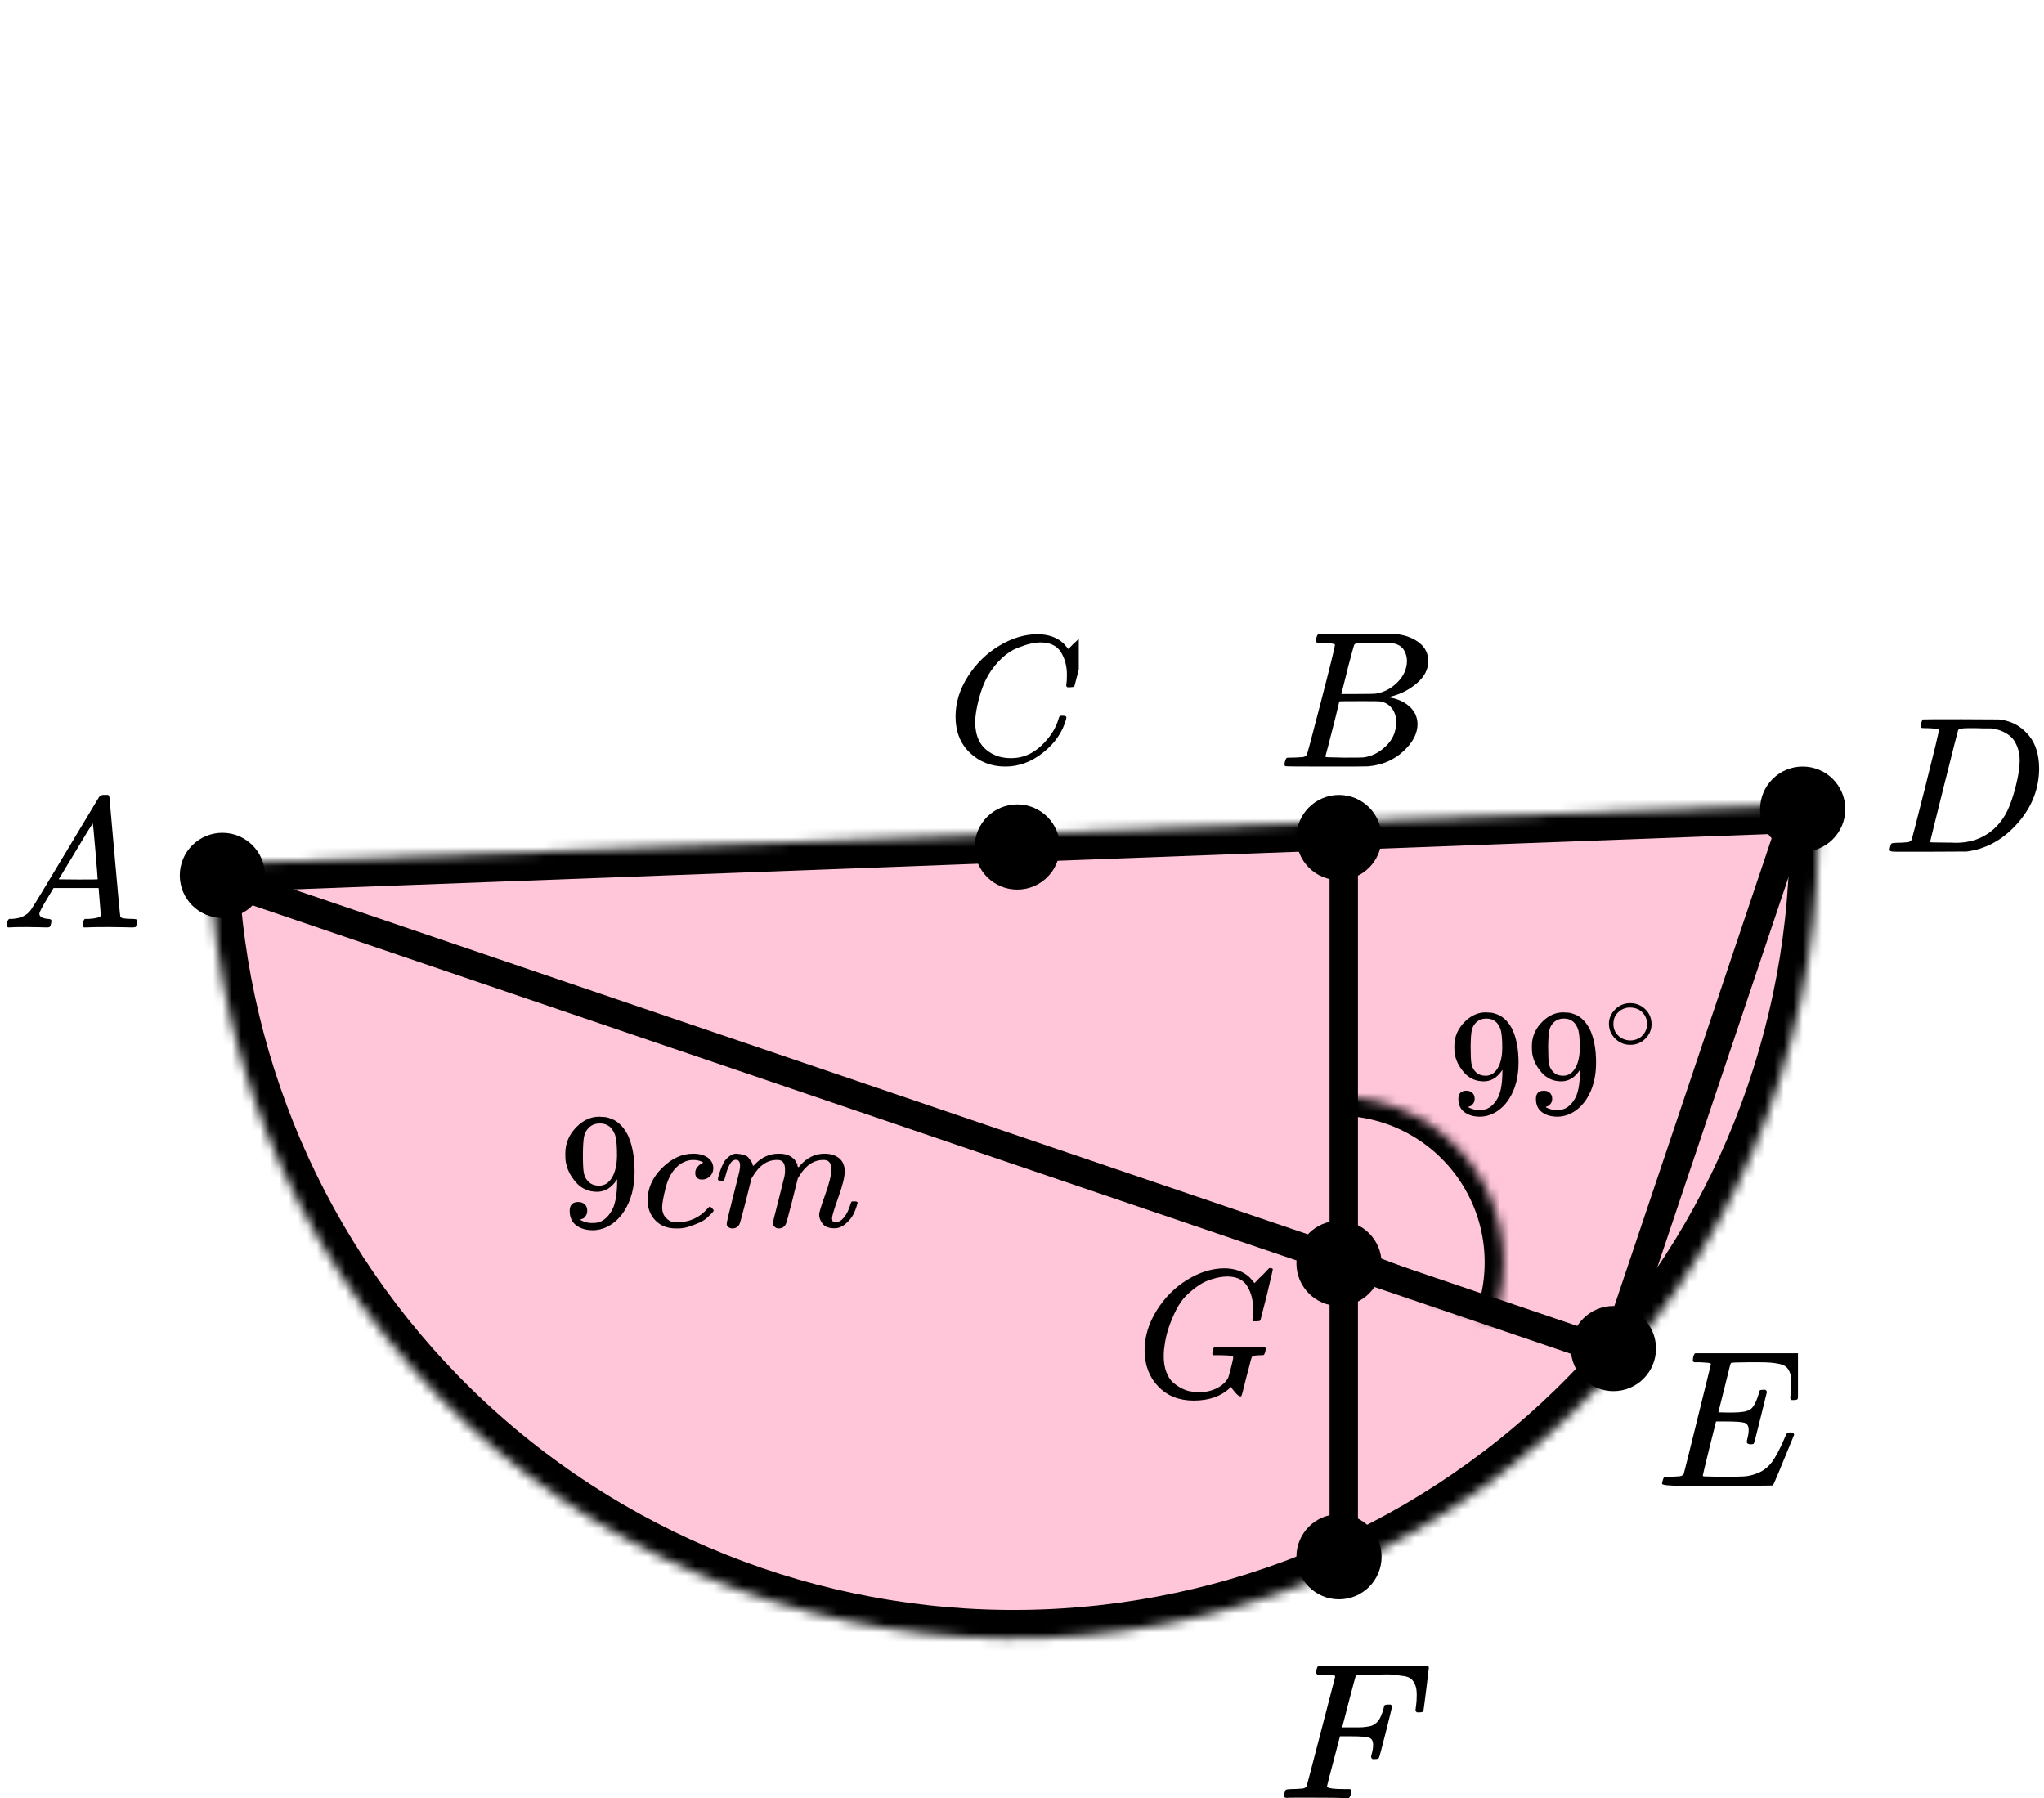 <?xml version="1.0" encoding="UTF-8"?> <svg xmlns="http://www.w3.org/2000/svg" width="216" height="190" viewBox="0 0 216 190" fill="none"><mask id="path-1-inside-1" fill="white"><path d="M192.064 84.941C192.908 107.468 184.769 129.409 169.437 145.935C154.104 162.461 132.835 172.22 110.307 173.064C87.78 173.909 65.839 165.769 49.313 150.437C32.786 135.105 23.028 113.835 22.183 91.308L107.124 88.124L192.064 84.941Z"></path></mask><path d="M192.064 84.941C192.908 107.468 184.769 129.409 169.437 145.935C154.104 162.461 132.835 172.22 110.307 173.064C87.78 173.909 65.839 165.769 49.313 150.437C32.786 135.105 23.028 113.835 22.183 91.308L107.124 88.124L192.064 84.941Z" fill="#FF4081" fill-opacity="0.3" stroke="black" stroke-width="6" mask="url(#path-1-inside-1)"></path><mask id="path-2-inside-2" fill="white"><path d="M157.75 139.615C158.759 136.962 159.108 134.103 158.766 131.284C158.424 128.466 157.401 125.773 155.786 123.438C154.171 121.103 152.012 119.196 149.496 117.882C146.979 116.567 144.181 115.885 141.342 115.893L141.393 133.393L157.75 139.615Z"></path></mask><path d="M157.75 139.615C158.759 136.962 159.108 134.103 158.766 131.284C158.424 128.466 157.401 125.773 155.786 123.438C154.171 121.103 152.012 119.196 149.496 117.882C146.979 116.567 144.181 115.885 141.342 115.893L141.393 133.393L157.75 139.615Z" stroke="black" stroke-width="4" mask="url(#path-2-inside-2)"></path><path d="M23.5 93L170.5 143L189.5 86.5" stroke="black" stroke-width="3" stroke-linecap="round"></path><path d="M142 88V164" stroke="black" stroke-width="3" stroke-linecap="round"></path><circle cx="107.5" cy="89.5" r="4.5" fill="black"></circle><circle cx="23.5" cy="92.5" r="4.5" fill="black"></circle><circle cx="141.5" cy="164.5" r="4.5" fill="black"></circle><circle cx="170.5" cy="142.5" r="4.5" fill="black"></circle><circle cx="141.5" cy="88.5" r="4.5" fill="black"></circle><circle cx="141.5" cy="133.5" r="4.5" fill="black"></circle><circle cx="190.5" cy="85.5" r="4.5" fill="black"></circle><g clip-path="url(#clip0)"><path d="M4.16 96.553C4.16 96.866 4.467 97.048 5.08 97.101C5.32 97.101 5.44 97.172 5.44 97.316C5.44 97.329 5.427 97.413 5.4 97.57C5.36 97.752 5.32 97.87 5.28 97.922C5.24 97.974 5.153 98 5.02 98C4.993 98 4.913 98 4.78 98C4.647 98 4.42 97.993 4.1 97.98C3.78 97.967 3.353 97.961 2.82 97.961C1.873 97.961 1.267 97.974 1 98H0.84C0.747 97.909 0.7 97.837 0.7 97.785C0.727 97.433 0.814 97.205 0.96 97.101H1.24C2.173 97.061 2.853 96.736 3.28 96.123C3.36 96.045 4.567 94.057 6.9 90.159C9.233 86.262 10.42 84.287 10.46 84.235C10.553 84.078 10.713 84 10.94 84H11.1H11.44C11.52 84.117 11.56 84.183 11.56 84.195L12.12 90.511C12.493 94.722 12.693 96.846 12.72 96.885C12.786 97.029 13.22 97.101 14.02 97.101C14.353 97.101 14.52 97.166 14.52 97.296C14.52 97.322 14.5 97.413 14.46 97.57C14.42 97.765 14.386 97.883 14.36 97.922C14.333 97.961 14.24 97.987 14.08 98C14.04 98 13.946 98 13.8 98C13.653 98 13.393 97.993 13.02 97.98C12.646 97.967 12.16 97.961 11.56 97.961C10.306 97.961 9.486 97.974 9.1 98H8.86C8.78 97.922 8.74 97.863 8.74 97.824C8.74 97.785 8.753 97.668 8.78 97.472C8.833 97.303 8.873 97.198 8.9 97.159L8.98 97.101H9.38C10.1 97.061 10.526 96.951 10.66 96.768L10.42 93.835H5.66L4.98 94.969C4.433 95.869 4.16 96.397 4.16 96.553ZM10.32 92.916C10.32 92.773 10.24 91.756 10.08 89.866C9.92 87.976 9.826 87.024 9.8 87.011L9.26 87.852C9.046 88.204 8.627 88.901 8 89.944L6.2 92.916L8.26 92.936C9.633 92.936 10.32 92.929 10.32 92.916Z" fill="black"></path></g><g clip-path="url(#clip1)"><path d="M139.87 67.943C139.49 67.943 139.266 67.936 139.195 67.922C139.125 67.909 139.09 67.834 139.09 67.697C139.09 67.328 139.167 67.103 139.322 67.02C139.336 67.007 140.249 67 142.062 67C145.702 67 147.62 67.014 147.817 67.041C148.702 67.178 149.44 67.485 150.03 67.963C150.62 68.442 150.922 69.07 150.937 69.849C150.937 70.724 150.529 71.51 149.714 72.206C148.899 72.903 147.964 73.375 146.91 73.621L146.7 73.682C147.599 73.805 148.337 74.12 148.913 74.625C149.489 75.131 149.784 75.759 149.798 76.511C149.798 77.508 149.292 78.472 148.281 79.401C147.269 80.33 146.025 80.856 144.549 80.98C144.451 80.993 142.969 81 140.102 81C137.291 81 135.865 80.986 135.823 80.959C135.766 80.918 135.738 80.863 135.738 80.795C135.738 80.699 135.752 80.604 135.78 80.508C135.851 80.248 135.921 80.105 135.991 80.078C136.047 80.064 136.153 80.057 136.307 80.057H136.434C136.813 80.057 137.235 80.037 137.699 79.996C137.895 79.955 138.029 79.873 138.099 79.75C138.141 79.695 138.647 77.796 139.617 74.051C140.587 70.307 141.071 68.332 141.071 68.127C141.071 68.032 140.671 67.97 139.87 67.943ZM148.681 69.849C148.681 69.439 148.576 69.057 148.365 68.701C148.154 68.346 147.81 68.114 147.332 68.004C147.234 67.977 146.587 67.957 145.393 67.943C145.112 67.943 144.816 67.943 144.507 67.943C144.198 67.943 143.952 67.95 143.77 67.963H143.495C143.285 67.977 143.151 68.045 143.095 68.168C143.067 68.223 142.842 69.043 142.42 70.628C142.42 70.669 142.413 70.71 142.399 70.751L141.746 73.334H143.453C144.592 73.334 145.245 73.32 145.414 73.293C146.257 73.156 147.009 72.76 147.669 72.104C148.33 71.448 148.667 70.696 148.681 69.849ZM147.543 76.306C147.543 75.705 147.381 75.206 147.058 74.81C146.735 74.413 146.313 74.181 145.793 74.113C145.709 74.099 145.126 74.092 144.044 74.092C142.385 74.092 141.549 74.099 141.535 74.113C141.535 74.14 141.416 74.639 141.177 75.609C140.938 76.579 140.692 77.543 140.439 78.499L140.06 79.934C140.06 79.989 140.144 80.016 140.313 80.016C140.481 80.016 141.05 80.03 142.02 80.057C143.271 80.057 143.945 80.05 144.044 80.037C144.915 79.941 145.716 79.545 146.447 78.848C147.177 78.151 147.543 77.304 147.543 76.306Z" fill="black"></path></g><g clip-path="url(#clip2)"><path d="M100.979 75.724C100.979 74.247 101.417 72.829 102.291 71.468C103.166 70.107 104.269 69.028 105.6 68.233C106.931 67.436 108.263 67.032 109.594 67.019C110.769 67.019 111.702 67.347 112.394 68.001C112.511 68.13 112.609 68.239 112.687 68.329C112.766 68.419 112.818 68.483 112.844 68.521L112.864 68.579C112.903 68.579 113.079 68.412 113.392 68.078C113.484 68.001 113.582 67.912 113.686 67.809C113.79 67.706 113.895 67.603 113.999 67.501C114.104 67.398 114.169 67.327 114.195 67.289L114.489 67H114.606C114.789 67 114.88 67.045 114.88 67.135C114.88 67.186 114.671 68.066 114.254 69.773C113.784 71.558 113.549 72.456 113.549 72.469C113.523 72.533 113.49 72.572 113.451 72.585C113.412 72.597 113.294 72.61 113.099 72.623H112.785C112.707 72.546 112.668 72.488 112.668 72.45C112.668 72.437 112.674 72.392 112.687 72.315C112.701 72.238 112.714 72.11 112.727 71.93C112.74 71.75 112.746 71.545 112.746 71.314C112.746 70.402 112.537 69.606 112.12 68.926C111.702 68.245 110.991 67.899 109.986 67.886C109.646 67.886 109.281 67.931 108.889 68.021C108.498 68.111 108.028 68.265 107.48 68.483C106.931 68.701 106.39 69.061 105.855 69.561C105.319 70.062 104.843 70.659 104.425 71.352C104.008 72.084 103.675 72.938 103.427 73.913C103.179 74.889 103.055 75.685 103.055 76.301C103.055 77.765 103.551 78.817 104.543 79.459C105.169 79.896 105.939 80.114 106.853 80.114C108.041 80.114 109.098 79.678 110.025 78.805C110.952 77.932 111.565 76.982 111.865 75.955C111.917 75.788 111.957 75.691 111.983 75.666C112.009 75.64 112.113 75.627 112.296 75.627C112.557 75.627 112.687 75.685 112.687 75.8C112.687 75.865 112.681 75.922 112.668 75.974C112.289 77.347 111.48 78.529 110.24 79.517C109 80.506 107.669 81 106.246 81C104.771 81 103.525 80.519 102.507 79.556C101.489 78.593 100.979 77.316 100.979 75.724Z" fill="black"></path></g><g clip-path="url(#clip3)"><path d="M204.893 77.127C204.893 77.032 204.503 76.97 203.722 76.943C203.408 76.943 203.202 76.936 203.106 76.922C203.011 76.909 202.963 76.847 202.963 76.738C202.963 76.629 202.99 76.492 203.045 76.328C203.1 76.164 203.148 76.061 203.189 76.02C203.216 76.007 204.578 76 207.274 76C209.56 76.014 210.84 76.02 211.114 76.02C211.387 76.02 211.661 76.061 211.935 76.144C212.92 76.376 213.755 76.916 214.44 77.763C215.124 78.61 215.473 79.744 215.487 81.165C215.487 83.297 214.755 85.21 213.29 86.905C211.825 88.599 210.101 89.611 208.116 89.939L207.829 89.98L203.846 90H201.567H200.478C200.15 90 199.938 89.986 199.842 89.959C199.746 89.932 199.691 89.87 199.678 89.775C199.678 89.747 199.698 89.651 199.739 89.488C199.794 89.269 199.849 89.146 199.904 89.119C199.958 89.091 200.116 89.071 200.376 89.057C200.745 89.057 201.156 89.037 201.608 88.996C201.799 88.955 201.929 88.873 201.998 88.75C202.039 88.695 202.532 86.796 203.476 83.051C204.42 79.307 204.893 77.332 204.893 77.127ZM213.434 80.386C213.434 79.867 213.358 79.403 213.208 78.993C213.057 78.583 212.879 78.262 212.674 78.029C212.469 77.797 212.216 77.599 211.914 77.435C211.613 77.271 211.346 77.162 211.114 77.107C210.881 77.052 210.642 77.004 210.395 76.963C210.368 76.963 210.272 76.963 210.108 76.963C209.943 76.963 209.745 76.963 209.512 76.963C209.28 76.963 209.054 76.957 208.835 76.943H207.952C207.35 76.943 207.007 77.011 206.925 77.148C206.898 77.203 206.398 79.17 205.427 83.051C204.455 86.932 203.969 88.893 203.969 88.934C203.969 88.989 204.044 89.016 204.195 89.016C204.345 89.016 204.872 89.023 205.776 89.037C205.844 89.037 205.974 89.037 206.166 89.037C206.357 89.037 206.522 89.043 206.658 89.057C208.383 89.057 209.807 88.497 210.929 87.376C211.422 86.884 211.825 86.31 212.14 85.654C212.455 84.999 212.749 84.131 213.023 83.051C213.297 81.972 213.434 81.084 213.434 80.386Z" fill="black"></path></g><g clip-path="url(#clip4)"><path d="M184.999 152.615C184.728 152.615 184.593 152.525 184.593 152.347C184.593 152.292 184.627 152.127 184.694 151.853C184.762 151.578 184.796 151.338 184.796 151.132C184.796 150.707 184.654 150.446 184.369 150.35C184.085 150.254 183.428 150.206 182.399 150.206H181.342C181.329 150.233 181.092 151.18 180.631 153.047C180.171 154.914 179.941 155.875 179.941 155.929C179.941 155.984 180.015 156.012 180.164 156.012C180.313 156.012 180.855 156.025 181.789 156.053C183.062 156.053 183.902 156.039 184.308 156.012C184.715 155.984 185.121 155.895 185.527 155.744C186.191 155.525 186.739 155.14 187.173 154.591C187.606 154.042 188.087 153.143 188.615 151.894C188.751 151.592 188.839 151.427 188.879 151.4C188.974 151.373 189.076 151.359 189.184 151.359C189.455 151.359 189.59 151.448 189.59 151.626C188.168 155.113 187.423 156.89 187.356 156.959C187.315 156.986 185.378 157 181.546 157H177.706C176.325 157 175.634 156.925 175.634 156.774C175.634 156.746 175.654 156.65 175.695 156.485C175.749 156.266 175.803 156.142 175.857 156.115C175.911 156.087 176.067 156.067 176.325 156.053C176.69 156.053 177.096 156.032 177.543 155.991C177.733 155.95 177.862 155.868 177.929 155.744C177.956 155.675 178.437 153.747 179.372 149.959C180.306 146.171 180.78 144.249 180.794 144.194C180.794 144.098 180.767 144.05 180.713 144.05C180.604 144.009 180.245 143.975 179.636 143.947H179.006C178.925 143.865 178.884 143.81 178.884 143.782C178.884 143.755 178.898 143.638 178.925 143.432C178.979 143.199 179.047 143.055 179.128 143H190.383C190.477 143.055 190.525 143.13 190.525 143.226C190.525 143.295 190.437 144.064 190.261 145.532C190.085 147.001 189.99 147.756 189.976 147.797C189.949 147.893 189.814 147.941 189.57 147.941H189.326C189.231 147.873 189.184 147.783 189.184 147.674L189.245 147.2C189.286 146.871 189.306 146.514 189.306 146.129C189.306 145.718 189.259 145.375 189.164 145.1C189.069 144.825 188.94 144.613 188.778 144.462C188.615 144.311 188.378 144.201 188.067 144.132C187.755 144.064 187.437 144.016 187.112 143.988C186.787 143.961 186.353 143.947 185.812 143.947H184.857C183.665 143.961 183.035 143.981 182.968 144.009C182.913 144.036 182.873 144.098 182.846 144.194C182.832 144.235 182.622 145.079 182.216 146.726C181.81 148.374 181.6 149.211 181.586 149.238C181.898 149.252 182.223 149.259 182.561 149.259H183.089C183.983 149.259 184.6 149.156 184.938 148.95C185.277 148.744 185.581 148.188 185.852 147.282C185.907 147.063 185.947 146.939 185.974 146.912C186.001 146.884 186.116 146.864 186.32 146.85C186.387 146.85 186.442 146.85 186.482 146.85C186.523 146.85 186.557 146.857 186.584 146.871C186.611 146.884 186.624 146.891 186.624 146.891C186.624 146.891 186.638 146.919 186.665 146.974C186.692 147.028 186.712 147.056 186.726 147.056L186.056 149.774C185.609 151.599 185.365 152.525 185.324 152.553C185.284 152.594 185.175 152.615 184.999 152.615Z" fill="black"></path></g><g clip-path="url(#clip5)"><path d="M136.029 189.981C135.787 189.981 135.666 189.913 135.666 189.775C135.666 189.748 135.687 189.652 135.73 189.487C135.787 189.268 135.844 189.144 135.901 189.117C135.958 189.089 136.121 189.069 136.392 189.055C136.776 189.055 137.203 189.034 137.673 188.993C137.872 188.952 138.007 188.87 138.079 188.746C138.107 188.677 138.612 186.749 139.594 182.961C140.577 179.173 141.075 177.251 141.089 177.196C141.089 177.1 141.06 177.052 141.004 177.052C140.89 177.011 140.512 176.976 139.872 176.949H139.21C139.125 176.867 139.082 176.812 139.082 176.784C139.082 176.757 139.096 176.64 139.125 176.434C139.182 176.201 139.253 176.057 139.338 176.002H150.846C150.945 176.057 150.995 176.132 150.995 176.228C150.995 176.297 150.903 177.066 150.718 178.534C150.533 180.003 150.433 180.758 150.419 180.799C150.39 180.895 150.248 180.943 149.992 180.943H149.736C149.636 180.875 149.586 180.785 149.586 180.675C149.586 180.662 149.608 180.497 149.65 180.181C149.693 179.866 149.714 179.502 149.714 179.09C149.714 178.678 149.664 178.342 149.565 178.081C149.465 177.821 149.33 177.608 149.159 177.443C148.988 177.278 148.725 177.169 148.369 177.114C148.013 177.059 147.65 177.011 147.28 176.97C146.91 176.928 146.398 176.922 145.743 176.949H145.252C144.085 176.963 143.466 176.983 143.395 177.011C143.324 177.038 143.274 177.093 143.245 177.175C143.231 177.189 142.989 178.088 142.519 179.873L141.836 182.528H143.01C143.053 182.528 143.217 182.528 143.501 182.528C143.786 182.528 143.985 182.522 144.099 182.508C144.213 182.494 144.37 182.474 144.569 182.446C144.768 182.419 144.939 182.371 145.081 182.302C145.224 182.233 145.345 182.151 145.444 182.055C145.629 181.89 145.786 181.664 145.914 181.375C146.042 181.087 146.135 180.826 146.192 180.593C146.248 180.36 146.284 180.236 146.298 180.223C146.341 180.154 146.476 180.12 146.704 180.12H146.96C147.06 180.188 147.11 180.257 147.11 180.325C147.11 180.367 146.889 181.266 146.448 183.023C146.007 184.779 145.765 185.685 145.722 185.74C145.693 185.836 145.551 185.884 145.295 185.884H145.039C144.939 185.802 144.889 185.72 144.889 185.637C144.889 185.596 144.925 185.445 144.996 185.184C145.067 184.924 145.103 184.649 145.103 184.361C145.103 183.963 144.96 183.716 144.676 183.62C144.391 183.524 143.758 183.475 142.776 183.475H141.601L140.918 186.09C140.463 187.792 140.235 188.684 140.235 188.767C140.235 188.959 140.868 189.055 142.135 189.055H142.669C142.754 189.137 142.797 189.185 142.797 189.199C142.797 189.213 142.783 189.35 142.754 189.611C142.697 189.789 142.626 189.92 142.541 190.002H142.178C141.594 189.975 140.52 189.961 138.954 189.961C138.029 189.961 137.324 189.961 136.84 189.961C136.356 189.961 136.086 189.968 136.029 189.981Z" fill="black"></path></g><path d="M120.954 142.723C120.954 141.247 121.38 139.829 122.233 138.468C123.085 137.108 124.16 136.03 125.458 135.234C126.756 134.438 128.053 134.034 129.351 134.021C130.496 134.021 131.406 134.349 132.08 135.003C132.195 135.131 132.29 135.241 132.366 135.33C132.443 135.42 132.494 135.484 132.519 135.523L132.538 135.581C132.576 135.581 132.748 135.414 133.053 135.08C133.142 135.003 133.238 134.913 133.34 134.811C133.441 134.708 133.543 134.605 133.645 134.503C133.747 134.4 133.81 134.329 133.836 134.291L134.122 134.002H134.237C134.415 134.002 134.504 134.047 134.504 134.137C134.504 134.188 134.3 135.067 133.893 136.774C133.435 138.558 133.206 139.457 133.206 139.469C133.181 139.534 133.149 139.572 133.111 139.585C133.072 139.598 132.958 139.611 132.767 139.624H132.462C132.385 139.547 132.347 139.489 132.347 139.45C132.347 139.437 132.354 139.392 132.366 139.315C132.379 139.238 132.392 139.11 132.404 138.93C132.417 138.751 132.424 138.545 132.424 138.314C132.424 137.403 132.22 136.607 131.813 135.927C131.406 135.247 130.712 134.9 129.733 134.888C129.504 134.888 129.256 134.907 128.988 134.945C128.721 134.984 128.384 135.067 127.977 135.196C127.57 135.324 127.182 135.504 126.813 135.735C126.444 135.966 126.043 136.274 125.611 136.659C125.178 137.044 124.809 137.499 124.504 138.026C124.198 138.552 123.899 139.206 123.607 139.989C123.314 140.772 123.117 141.632 123.015 142.569C122.99 142.8 122.977 143.05 122.977 143.32C122.977 143.936 123.066 144.481 123.244 144.956C123.422 145.431 123.651 145.797 123.931 146.054C124.211 146.31 124.529 146.528 124.885 146.708C125.242 146.888 125.572 146.997 125.878 147.035C126.183 147.074 126.469 147.1 126.737 147.112C127.424 147.112 128.053 146.965 128.626 146.67C129.198 146.374 129.593 145.996 129.809 145.534C129.847 145.431 129.943 145.078 130.095 144.475C130.248 143.872 130.324 143.532 130.324 143.455C130.324 143.352 130.242 143.288 130.076 143.262C129.911 143.236 129.529 143.217 128.931 143.204H128.225C128.149 143.127 128.111 143.076 128.111 143.05C128.111 143.025 128.123 142.903 128.149 142.685C128.2 142.518 128.263 142.396 128.34 142.319H128.664C129.173 142.344 130.064 142.357 131.336 142.357C131.845 142.357 132.258 142.357 132.576 142.357C132.894 142.357 133.123 142.351 133.263 142.338C133.403 142.325 133.48 142.325 133.492 142.338C133.67 142.338 133.759 142.396 133.759 142.511C133.759 142.537 133.747 142.627 133.721 142.781C133.658 143.025 133.594 143.159 133.53 143.185C133.492 143.198 133.397 143.204 133.244 143.204C132.99 143.204 132.729 143.224 132.462 143.262C132.373 143.301 132.309 143.358 132.271 143.435C132.233 143.512 132.144 143.84 132.004 144.417C131.889 144.841 131.794 145.2 131.717 145.495C131.399 146.804 131.221 147.478 131.183 147.517C131.158 147.542 131.126 147.555 131.088 147.555C130.96 147.555 130.782 147.427 130.553 147.17C130.324 146.914 130.178 146.715 130.114 146.573C130.114 146.561 130.102 146.561 130.076 146.573C130.051 146.586 130.013 146.618 129.962 146.67C129.02 147.555 127.748 147.998 126.145 147.998C124.606 147.998 123.359 147.504 122.404 146.516C121.45 145.527 120.967 144.263 120.954 142.723Z" fill="black"></path><g clip-path="url(#clip6)"><path d="M158.768 113.047C158.244 113.859 157.589 114.265 156.802 114.265C155.95 114.265 155.251 113.95 154.705 113.32C154.159 112.69 153.831 112.017 153.722 111.301C153.7 111.13 153.689 110.917 153.689 110.66V110.532C153.689 109.539 154.066 108.674 154.82 107.937C155.475 107.296 156.196 106.975 156.983 106.975C157.004 106.975 157.037 106.975 157.081 106.975C157.125 106.975 157.168 106.981 157.212 106.991H157.278C157.409 106.991 157.545 107.002 157.687 107.023C157.829 107.045 158.031 107.109 158.293 107.216C158.555 107.322 158.812 107.493 159.063 107.728C159.315 107.963 159.549 108.278 159.768 108.674C160.238 109.614 160.472 110.82 160.472 112.294C160.472 113.79 160.145 115.055 159.489 116.092C159.107 116.69 158.648 117.154 158.113 117.485C157.578 117.816 157.01 117.987 156.409 117.998C155.743 117.998 155.197 117.843 154.771 117.533C154.345 117.224 154.126 116.764 154.115 116.156C154.105 115.547 154.394 115.248 154.984 115.258C155.224 115.258 155.426 115.333 155.59 115.483C155.754 115.632 155.836 115.841 155.836 116.108C155.836 116.3 155.787 116.465 155.688 116.604C155.59 116.743 155.503 116.828 155.426 116.861C155.35 116.893 155.279 116.919 155.213 116.941L155.148 116.957C155.148 116.978 155.186 117.01 155.262 117.053C155.339 117.096 155.481 117.149 155.688 117.213C155.896 117.277 156.125 117.304 156.376 117.293H156.475C157.13 117.293 157.682 116.951 158.129 116.268C158.555 115.67 158.768 114.634 158.768 113.16V113.047ZM156.999 113.672C157.523 113.672 157.944 113.411 158.261 112.887C158.577 112.364 158.741 111.654 158.752 110.756C158.752 109.923 158.708 109.325 158.621 108.962C158.599 108.855 158.566 108.748 158.523 108.642C158.479 108.535 158.403 108.396 158.293 108.225C158.184 108.054 158.02 107.91 157.802 107.792C157.583 107.675 157.327 107.622 157.032 107.632C156.617 107.632 156.262 107.776 155.967 108.065C155.737 108.3 155.59 108.577 155.524 108.898C155.459 109.218 155.421 109.779 155.41 110.58C155.41 111.467 155.437 112.065 155.492 112.375C155.546 112.684 155.656 112.935 155.819 113.128C156.092 113.491 156.486 113.672 156.999 113.672Z" fill="black"></path><path d="M166.961 113.047C166.437 113.859 165.781 114.265 164.995 114.265C164.143 114.265 163.444 113.95 162.898 113.32C162.352 112.69 162.024 112.017 161.915 111.301C161.893 111.13 161.882 110.917 161.882 110.66V110.532C161.882 109.539 162.259 108.674 163.012 107.937C163.668 107.296 164.389 106.975 165.175 106.975C165.197 106.975 165.23 106.975 165.273 106.975C165.317 106.975 165.361 106.981 165.404 106.991H165.47C165.601 106.991 165.737 107.002 165.879 107.023C166.021 107.045 166.224 107.109 166.486 107.216C166.748 107.322 167.005 107.493 167.256 107.728C167.507 107.963 167.742 108.278 167.96 108.674C168.43 109.614 168.665 110.82 168.665 112.294C168.665 113.79 168.337 115.055 167.682 116.092C167.299 116.69 166.841 117.154 166.305 117.485C165.77 117.816 165.202 117.987 164.602 117.998C163.935 117.998 163.389 117.843 162.963 117.533C162.537 117.224 162.319 116.764 162.308 116.156C162.297 115.547 162.586 115.248 163.176 115.258C163.416 115.258 163.619 115.333 163.782 115.483C163.946 115.632 164.028 115.841 164.028 116.108C164.028 116.3 163.979 116.465 163.881 116.604C163.782 116.743 163.695 116.828 163.619 116.861C163.542 116.893 163.471 116.919 163.406 116.941L163.34 116.957C163.34 116.978 163.378 117.01 163.455 117.053C163.531 117.096 163.673 117.149 163.881 117.213C164.088 117.277 164.318 117.304 164.569 117.293H164.667C165.322 117.293 165.874 116.951 166.322 116.268C166.748 115.67 166.961 114.634 166.961 113.16V113.047ZM165.191 113.672C165.716 113.672 166.136 113.411 166.453 112.887C166.77 112.364 166.934 111.654 166.944 110.756C166.944 109.923 166.901 109.325 166.813 108.962C166.792 108.855 166.759 108.748 166.715 108.642C166.671 108.535 166.595 108.396 166.486 108.225C166.376 108.054 166.213 107.91 165.994 107.792C165.776 107.675 165.519 107.622 165.224 107.632C164.809 107.632 164.454 107.776 164.159 108.065C163.93 108.3 163.782 108.577 163.717 108.898C163.651 109.218 163.613 109.779 163.602 110.58C163.602 111.467 163.629 112.065 163.684 112.375C163.739 112.684 163.848 112.935 164.012 113.128C164.285 113.491 164.678 113.672 165.191 113.672Z" fill="black"></path><path d="M170.022 108.186C170.022 107.605 170.243 107.095 170.683 106.657C171.123 106.219 171.652 106 172.27 106C172.887 106 173.416 106.211 173.857 106.634C174.297 107.057 174.521 107.582 174.528 108.209C174.528 108.798 174.312 109.311 173.88 109.749C173.447 110.187 172.914 110.406 172.281 110.406C171.663 110.406 171.134 110.191 170.694 109.761C170.254 109.33 170.03 108.805 170.022 108.186ZM172.223 106.464C171.783 106.464 171.385 106.623 171.03 106.94C170.675 107.257 170.497 107.676 170.497 108.197C170.497 108.703 170.671 109.119 171.019 109.443C171.366 109.768 171.787 109.934 172.281 109.942C172.544 109.942 172.787 109.893 173.011 109.795C173.235 109.696 173.393 109.598 173.486 109.5C173.579 109.402 173.66 109.308 173.729 109.217C173.945 108.938 174.053 108.598 174.053 108.197C174.053 107.722 173.887 107.314 173.555 106.974C173.223 106.634 172.779 106.464 172.223 106.464Z" fill="black"></path></g><path d="M65.22 124.61C64.654 125.494 63.948 125.936 63.099 125.936C62.181 125.936 61.427 125.593 60.838 124.907C60.249 124.221 59.895 123.489 59.778 122.71C59.754 122.524 59.742 122.291 59.742 122.012V121.873C59.742 120.792 60.149 119.85 60.961 119.048C61.668 118.351 62.446 118.002 63.294 118.002C63.317 118.002 63.353 118.002 63.4 118.002C63.447 118.002 63.494 118.008 63.541 118.02H63.612C63.753 118.02 63.901 118.031 64.054 118.055C64.207 118.078 64.425 118.148 64.707 118.264C64.99 118.38 65.267 118.566 65.538 118.822C65.809 119.077 66.062 119.42 66.298 119.85C66.804 120.873 67.058 122.187 67.058 123.791C67.058 125.418 66.704 126.796 65.997 127.923C65.585 128.574 65.09 129.08 64.513 129.44C63.936 129.8 63.323 129.986 62.675 129.998C61.957 129.998 61.368 129.83 60.908 129.492C60.449 129.155 60.213 128.655 60.202 127.993C60.19 127.33 60.502 127.005 61.138 127.017C61.397 127.017 61.615 127.098 61.792 127.261C61.969 127.423 62.057 127.65 62.057 127.941C62.057 128.15 62.004 128.33 61.898 128.481C61.792 128.632 61.698 128.725 61.615 128.76C61.533 128.795 61.456 128.824 61.386 128.847L61.315 128.865C61.315 128.888 61.356 128.923 61.438 128.969C61.521 129.016 61.674 129.074 61.898 129.144C62.122 129.213 62.369 129.242 62.64 129.231H62.746C63.453 129.231 64.048 128.859 64.531 128.115C64.99 127.464 65.22 126.337 65.22 124.732V124.61ZM63.312 125.29C63.877 125.29 64.33 125.006 64.672 124.436C65.014 123.866 65.19 123.093 65.202 122.117C65.202 121.21 65.155 120.56 65.061 120.164C65.037 120.048 65.002 119.932 64.955 119.816C64.908 119.699 64.825 119.548 64.707 119.362C64.59 119.176 64.413 119.019 64.177 118.891C63.942 118.764 63.665 118.706 63.347 118.717C62.899 118.717 62.516 118.874 62.198 119.188C61.951 119.444 61.792 119.746 61.721 120.095C61.651 120.443 61.609 121.054 61.597 121.925C61.597 122.89 61.627 123.541 61.686 123.878C61.745 124.215 61.863 124.488 62.039 124.698C62.334 125.093 62.758 125.29 63.312 125.29Z" fill="black"></path><path d="M68.436 126.842C68.436 125.575 68.942 124.436 69.955 123.424C70.968 122.413 72.064 121.908 73.242 121.908C73.901 121.908 74.42 122.047 74.797 122.326C75.174 122.605 75.368 122.971 75.38 123.424C75.38 123.762 75.268 124.046 75.044 124.279C74.82 124.511 74.537 124.633 74.196 124.645C73.972 124.645 73.795 124.587 73.666 124.471C73.536 124.354 73.471 124.18 73.471 123.947C73.471 123.715 73.536 123.517 73.666 123.355C73.795 123.192 73.925 123.07 74.055 122.989C74.184 122.907 74.267 122.872 74.302 122.884H74.32C74.32 122.861 74.284 122.826 74.214 122.779C74.143 122.733 74.019 122.686 73.843 122.64C73.666 122.593 73.466 122.57 73.242 122.57C72.888 122.57 72.553 122.651 72.235 122.814C71.987 122.919 71.734 123.099 71.475 123.355C70.956 123.866 70.579 124.587 70.344 125.517C70.108 126.447 69.985 127.121 69.973 127.539C69.973 128.074 70.126 128.475 70.432 128.742C70.691 129.021 71.033 129.161 71.457 129.161H71.528C72.847 129.161 73.937 128.667 74.797 127.679C74.903 127.562 74.973 127.504 75.009 127.504C75.056 127.504 75.132 127.557 75.238 127.661C75.344 127.766 75.403 127.847 75.415 127.905C75.427 127.964 75.374 128.051 75.256 128.167C75.138 128.283 74.968 128.446 74.744 128.655C74.52 128.864 74.255 129.039 73.948 129.178C73.642 129.318 73.265 129.463 72.818 129.614C72.37 129.765 71.899 129.829 71.404 129.806C70.521 129.806 69.808 129.527 69.266 128.969C68.724 128.411 68.447 127.702 68.436 126.842Z" fill="black"></path><path d="M75.857 124.611C75.869 124.541 75.887 124.448 75.91 124.332C75.934 124.216 76.005 123.995 76.123 123.669C76.24 123.344 76.358 123.071 76.476 122.85C76.594 122.629 76.782 122.414 77.041 122.205C77.3 121.995 77.56 121.897 77.819 121.908C78.078 121.92 78.331 121.961 78.579 122.03C78.826 122.1 79.003 122.205 79.109 122.344C79.215 122.484 79.309 122.611 79.391 122.728C79.474 122.844 79.521 122.954 79.533 123.059L79.568 123.181C79.568 123.204 79.574 123.216 79.586 123.216L79.78 123.024C80.487 122.28 81.317 121.908 82.272 121.908C82.472 121.908 82.654 121.92 82.819 121.943C82.984 121.966 83.137 122.007 83.279 122.065C83.42 122.123 83.532 122.181 83.615 122.24C83.697 122.298 83.785 122.367 83.879 122.449C83.974 122.53 84.033 122.606 84.056 122.675C84.08 122.745 84.127 122.821 84.198 122.902C84.268 122.983 84.292 123.053 84.268 123.111C84.245 123.169 84.262 123.222 84.321 123.268C84.38 123.315 84.392 123.355 84.357 123.39L84.498 123.216C85.24 122.344 86.118 121.908 87.131 121.908C87.767 121.908 88.279 122.065 88.668 122.379C89.057 122.693 89.257 123.152 89.269 123.756C89.269 124.349 89.045 125.268 88.597 126.511C88.15 127.755 87.926 128.499 87.926 128.743C87.938 128.906 87.967 129.016 88.014 129.074C88.061 129.132 88.15 129.162 88.279 129.162C88.609 129.162 88.915 128.987 89.198 128.638C89.481 128.29 89.71 127.813 89.887 127.209C89.923 127.081 89.958 127.005 89.993 126.982C90.029 126.959 90.123 126.947 90.276 126.947C90.512 126.947 90.629 126.994 90.629 127.087C90.629 127.098 90.606 127.185 90.559 127.348C90.465 127.685 90.335 128.017 90.17 128.342C90.005 128.668 89.734 128.993 89.357 129.318C88.98 129.644 88.574 129.801 88.138 129.789C87.584 129.789 87.184 129.632 86.936 129.318C86.689 129.005 86.565 128.679 86.565 128.342C86.565 128.121 86.777 127.424 87.201 126.25C87.626 125.076 87.843 124.192 87.855 123.6C87.855 122.914 87.596 122.571 87.078 122.571H86.989C85.976 122.571 85.122 123.158 84.427 124.332L84.304 124.541L83.721 126.877C83.332 128.4 83.108 129.22 83.049 129.336C82.896 129.65 82.643 129.807 82.289 129.807C82.136 129.807 82.012 129.766 81.918 129.685C81.824 129.603 81.759 129.533 81.724 129.475C81.689 129.417 81.671 129.359 81.671 129.301C81.671 129.173 81.871 128.342 82.272 126.808L82.908 124.262C82.943 124.088 82.961 123.867 82.961 123.6C82.961 122.914 82.701 122.571 82.183 122.571H82.095C81.082 122.571 80.228 123.158 79.533 124.332L79.409 124.541L78.826 126.877C78.437 128.4 78.213 129.22 78.154 129.336C78.001 129.65 77.748 129.807 77.395 129.807C77.242 129.807 77.118 129.772 77.024 129.702C76.929 129.632 76.865 129.563 76.829 129.493C76.794 129.423 76.782 129.365 76.794 129.318C76.794 129.167 77.018 128.214 77.465 126.459C77.925 124.669 78.154 123.733 78.154 123.652C78.19 123.477 78.207 123.321 78.207 123.181C78.207 122.763 78.06 122.553 77.766 122.553C77.507 122.553 77.289 122.716 77.112 123.042C76.935 123.367 76.8 123.722 76.706 124.105C76.611 124.489 76.541 124.698 76.493 124.733C76.47 124.756 76.376 124.768 76.211 124.768H75.963C75.893 124.698 75.857 124.646 75.857 124.611Z" fill="black"></path><defs><clipPath id="clip0"><rect width="15" height="14" fill="white" transform="translate(0 84)"></rect></clipPath><clipPath id="clip1"><rect width="16" height="14" fill="white" transform="translate(135 67)"></rect></clipPath><clipPath id="clip2"><rect width="14" height="14" fill="white" transform="translate(100 67)"></rect></clipPath><clipPath id="clip3"><rect width="17" height="14" fill="white" transform="translate(199 76)"></rect></clipPath><clipPath id="clip4"><rect width="15" height="14" fill="white" transform="translate(175 143)"></rect></clipPath><clipPath id="clip5"><rect width="16" height="14" fill="white" transform="translate(135 176)"></rect></clipPath><clipPath id="clip6"><rect width="23" height="12" fill="white" transform="translate(153 106)"></rect></clipPath></defs></svg> 